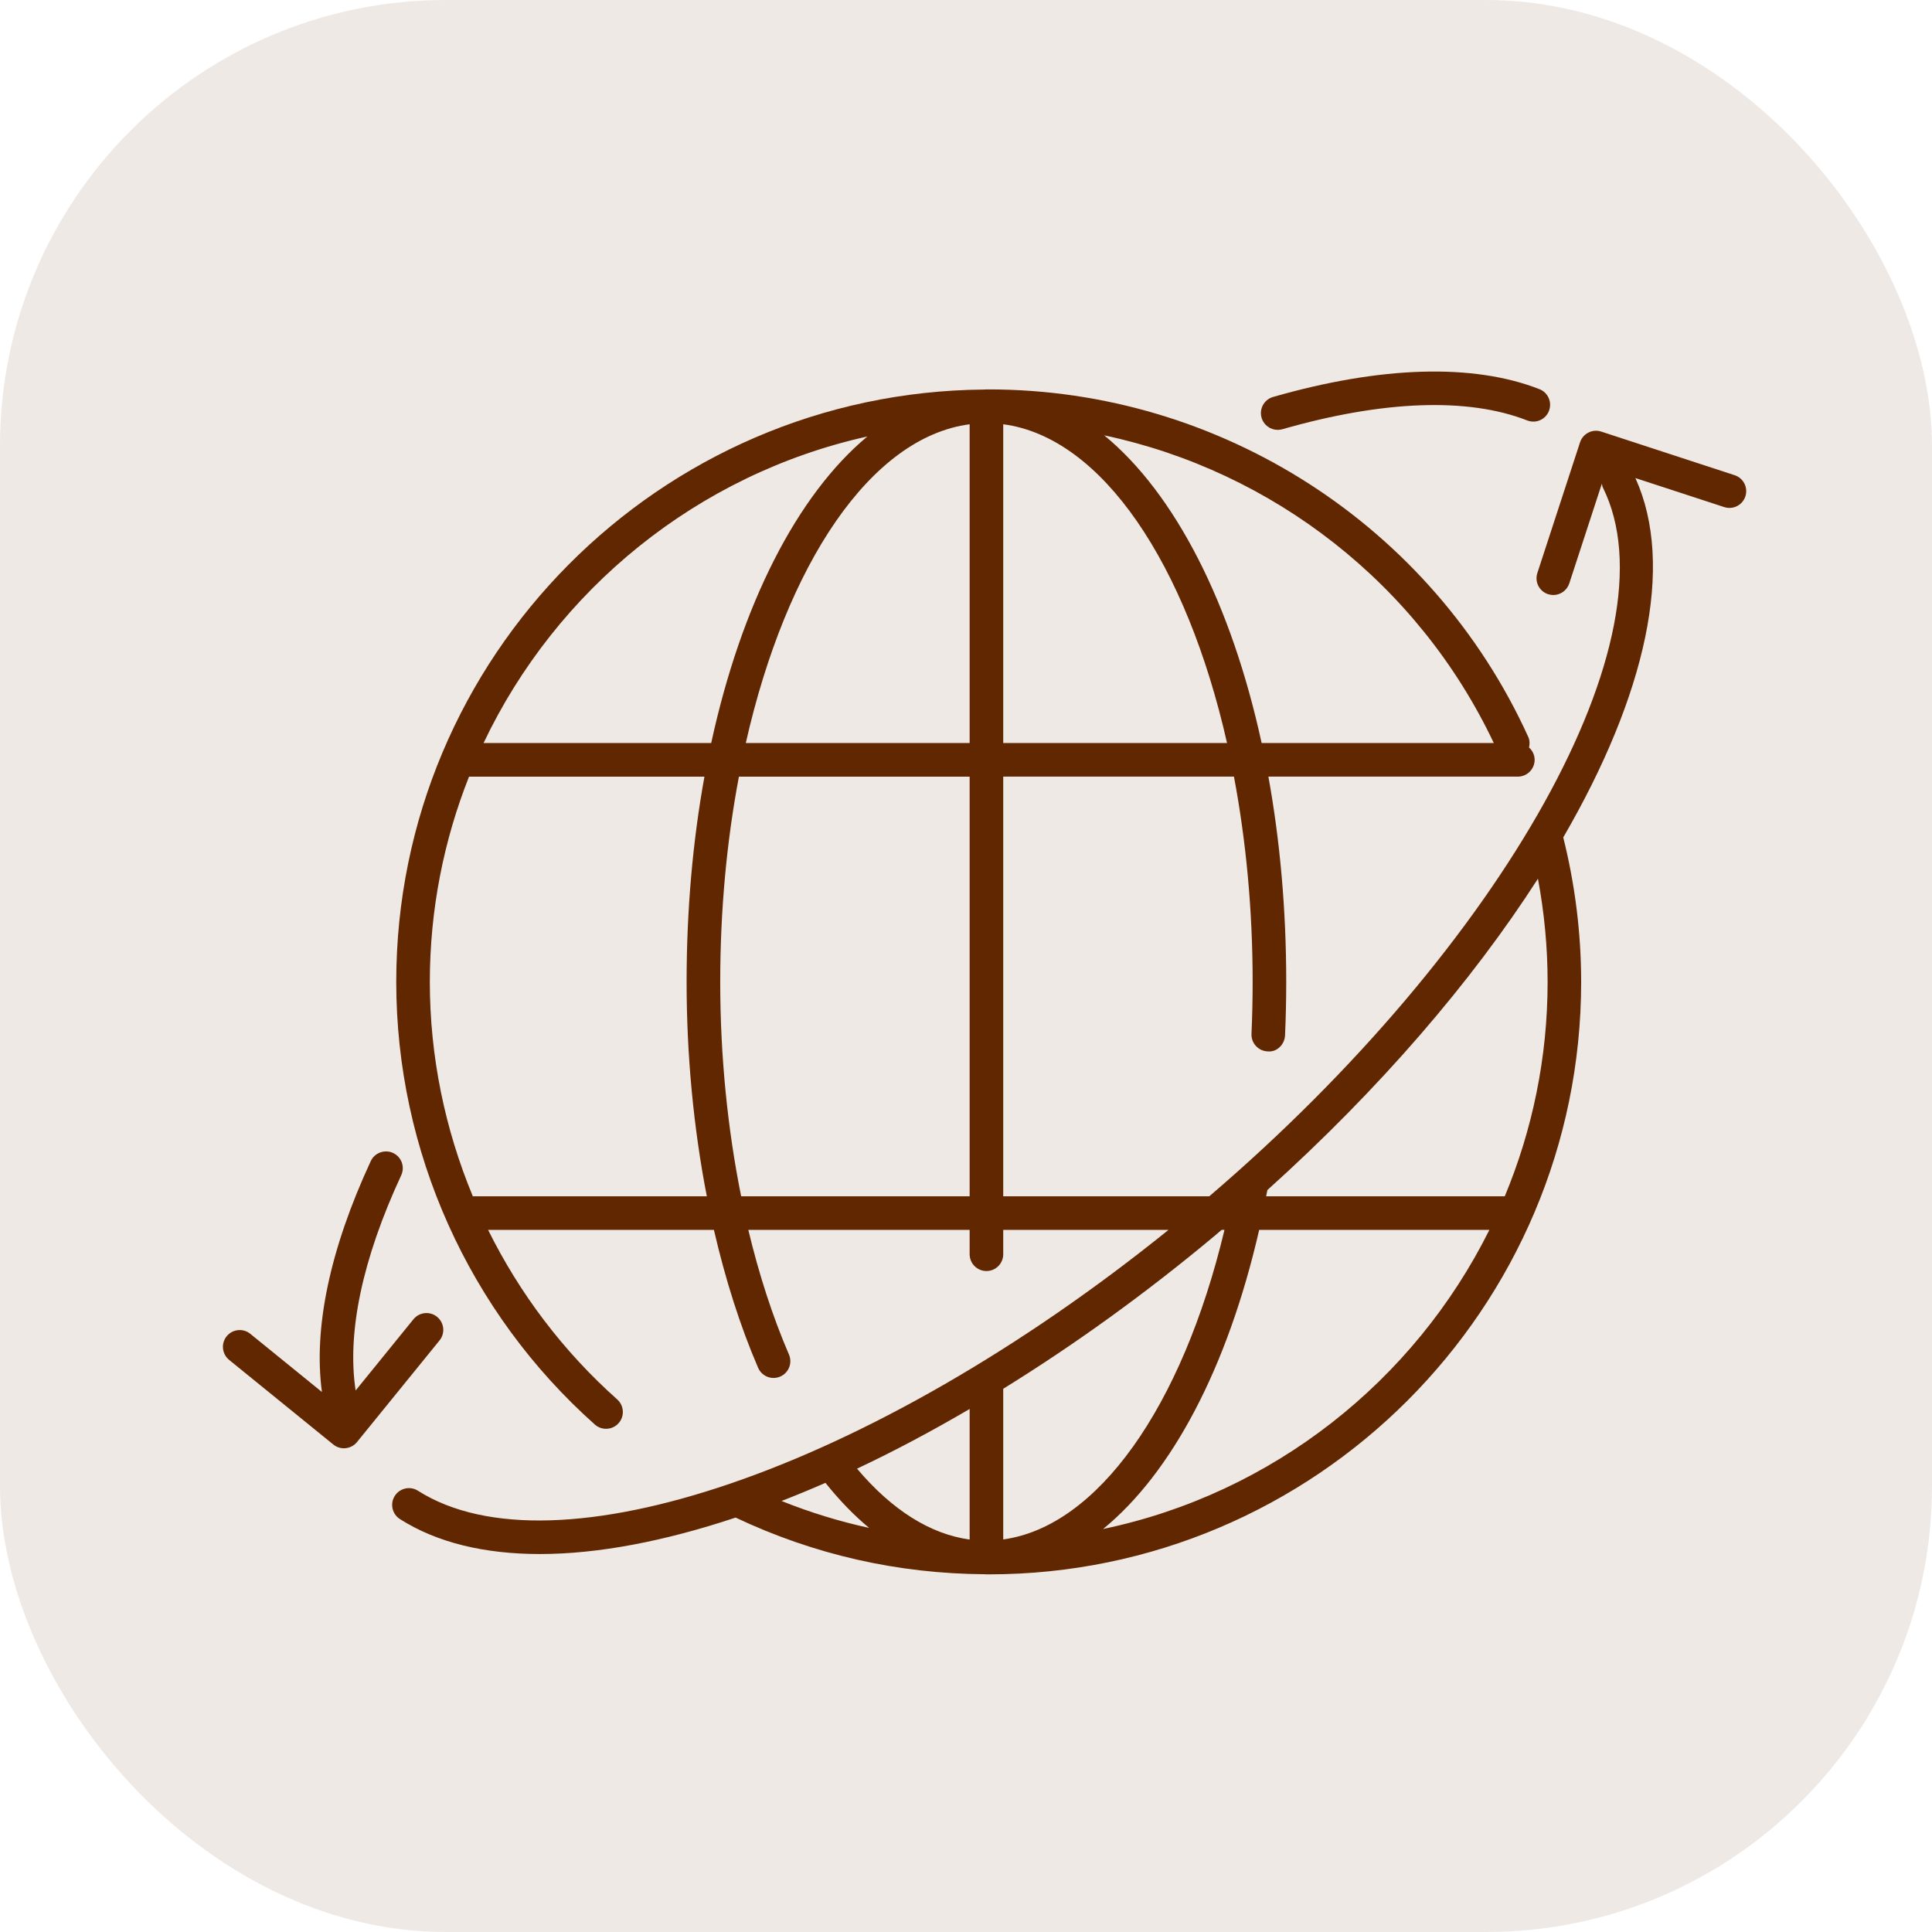 <svg width="52" height="52" viewBox="0 0 52 52" fill="none" xmlns="http://www.w3.org/2000/svg">
<rect width="52" height="52" rx="12" fill="#612700" fill-opacity="0.1"/>
<path d="M46.688 12.79L43.097 11.616C42.982 11.579 42.858 11.588 42.753 11.643C42.645 11.697 42.564 11.792 42.527 11.905L41.378 15.423C41.3 15.661 41.43 15.915 41.667 15.993C41.714 16.008 41.761 16.015 41.807 16.015C41.997 16.015 42.174 15.894 42.237 15.704L43.114 13.019C43.122 13.054 43.126 13.089 43.142 13.123C45.122 17.103 40.482 25.412 32.548 32.198H27.002V20.903H33.212C33.535 22.615 33.715 24.478 33.715 26.428C33.715 26.9 33.704 27.366 33.684 27.827C33.673 28.076 33.867 28.288 34.116 28.298C34.362 28.327 34.577 28.116 34.587 27.866C34.608 27.393 34.619 26.912 34.619 26.428C34.619 24.476 34.45 22.617 34.139 20.903H40.853C41.102 20.903 41.305 20.7 41.305 20.451C41.305 20.318 41.245 20.201 41.154 20.119C41.176 20.025 41.176 19.925 41.132 19.831C38.548 14.151 32.848 10.481 26.61 10.481C26.597 10.481 26.584 10.483 26.57 10.483C26.563 10.483 26.556 10.481 26.549 10.481C26.526 10.481 26.504 10.485 26.482 10.485C17.749 10.556 10.665 17.679 10.665 26.428C10.665 30.975 12.613 35.317 16.012 38.343C16.098 38.419 16.205 38.456 16.312 38.456C16.436 38.456 16.561 38.405 16.65 38.305C16.816 38.118 16.799 37.833 16.613 37.666C15.156 36.369 13.985 34.814 13.137 33.102H19.215C19.523 34.435 19.92 35.689 20.405 36.815C20.479 36.986 20.645 37.088 20.82 37.088C20.88 37.088 20.941 37.076 20.999 37.051C21.229 36.952 21.334 36.686 21.235 36.457C20.795 35.436 20.429 34.306 20.141 33.102H26.098V33.758C26.098 34.008 26.301 34.21 26.55 34.21C26.8 34.21 27.002 34.008 27.002 33.758V33.102H31.451C27.463 36.321 23.306 38.681 19.68 39.923C19.67 39.926 19.659 39.93 19.648 39.934C16.112 41.141 13.086 41.292 11.249 40.123C11.04 39.99 10.759 40.052 10.626 40.262C10.491 40.472 10.554 40.752 10.764 40.886C11.763 41.522 13.044 41.827 14.531 41.827C16.09 41.827 17.877 41.486 19.799 40.846C21.906 41.843 24.162 42.357 26.512 42.371C26.524 42.371 26.537 42.374 26.55 42.374C26.555 42.374 26.561 42.373 26.567 42.373C26.582 42.373 26.596 42.374 26.611 42.374C35.404 42.374 42.557 35.221 42.557 26.428C42.557 25.112 42.392 23.806 42.075 22.539C44.294 18.72 45.088 15.226 44.017 12.867L46.407 13.648C46.646 13.726 46.899 13.597 46.977 13.36C47.055 13.122 46.925 12.867 46.688 12.79ZM27.002 19.999V11.419C29.664 11.769 31.937 15.183 33.026 19.999H27.002ZM26.098 11.419V19.999H20.073C21.163 15.183 23.435 11.769 26.098 11.419ZM40.206 19.999H33.957C33.142 16.25 31.628 13.286 29.72 11.717C34.258 12.681 38.177 15.716 40.206 19.999ZM23.345 11.748C21.452 13.325 19.952 16.274 19.142 19.999H13.015C14.979 15.864 18.773 12.764 23.345 11.748ZM12.726 32.198C11.974 30.387 11.569 28.43 11.569 26.429C11.569 24.479 11.946 22.615 12.624 20.904H18.96C18.649 22.618 18.48 24.478 18.48 26.429C18.48 28.421 18.67 30.374 19.024 32.198H12.726ZM19.948 32.198C19.583 30.383 19.385 28.429 19.385 26.429C19.385 24.479 19.564 22.615 19.888 20.904H26.098V32.198H19.948ZM32.957 33.102C31.816 37.877 29.533 41.089 27.002 41.434V37.379C28.893 36.21 30.811 34.834 32.694 33.261C32.757 33.209 32.817 33.155 32.88 33.102H32.957ZM23.067 39.529C24.06 39.062 25.074 38.522 26.098 37.923V41.437C25.038 41.292 24.005 40.641 23.067 39.529ZM21.035 40.399C21.425 40.248 21.819 40.085 22.217 39.911C22.593 40.381 22.985 40.786 23.393 41.124C22.59 40.949 21.803 40.707 21.035 40.399ZM29.69 41.153C31.534 39.647 33.038 36.823 33.891 33.102H40.087C38.063 37.17 34.255 40.199 29.69 41.153ZM41.654 26.428C41.654 28.471 41.242 30.42 40.501 32.198H34.078C34.088 32.141 34.101 32.086 34.112 32.03C37.135 29.309 39.616 26.418 41.394 23.65C41.564 24.563 41.654 25.493 41.654 26.428Z" fill="#612700"/>
<path d="M11.764 35.443C11.572 35.285 11.286 35.314 11.128 35.508L9.572 37.425C9.335 35.875 9.751 33.89 10.799 31.632C10.904 31.406 10.806 31.137 10.579 31.032C10.356 30.929 10.084 31.025 9.979 31.252C8.878 33.624 8.432 35.751 8.665 37.466L6.737 35.9C6.545 35.743 6.259 35.771 6.101 35.966C5.943 36.159 5.974 36.444 6.167 36.602L8.972 38.88C9.053 38.945 9.153 38.981 9.257 38.981C9.272 38.981 9.288 38.98 9.303 38.978C9.423 38.966 9.532 38.907 9.608 38.814L11.83 36.078C11.988 35.885 11.957 35.6 11.764 35.443Z" fill="#612700"/>
<path d="M34.265 10.684C34.026 10.753 33.886 11.003 33.955 11.243C34.012 11.442 34.193 11.57 34.39 11.57C34.431 11.57 34.473 11.565 34.514 11.553C37.229 10.775 39.509 10.692 41.104 11.316C41.338 11.408 41.599 11.293 41.69 11.06C41.781 10.827 41.666 10.565 41.434 10.474C39.651 9.777 37.173 9.85 34.265 10.684Z" fill="#612700"/>
</svg>
